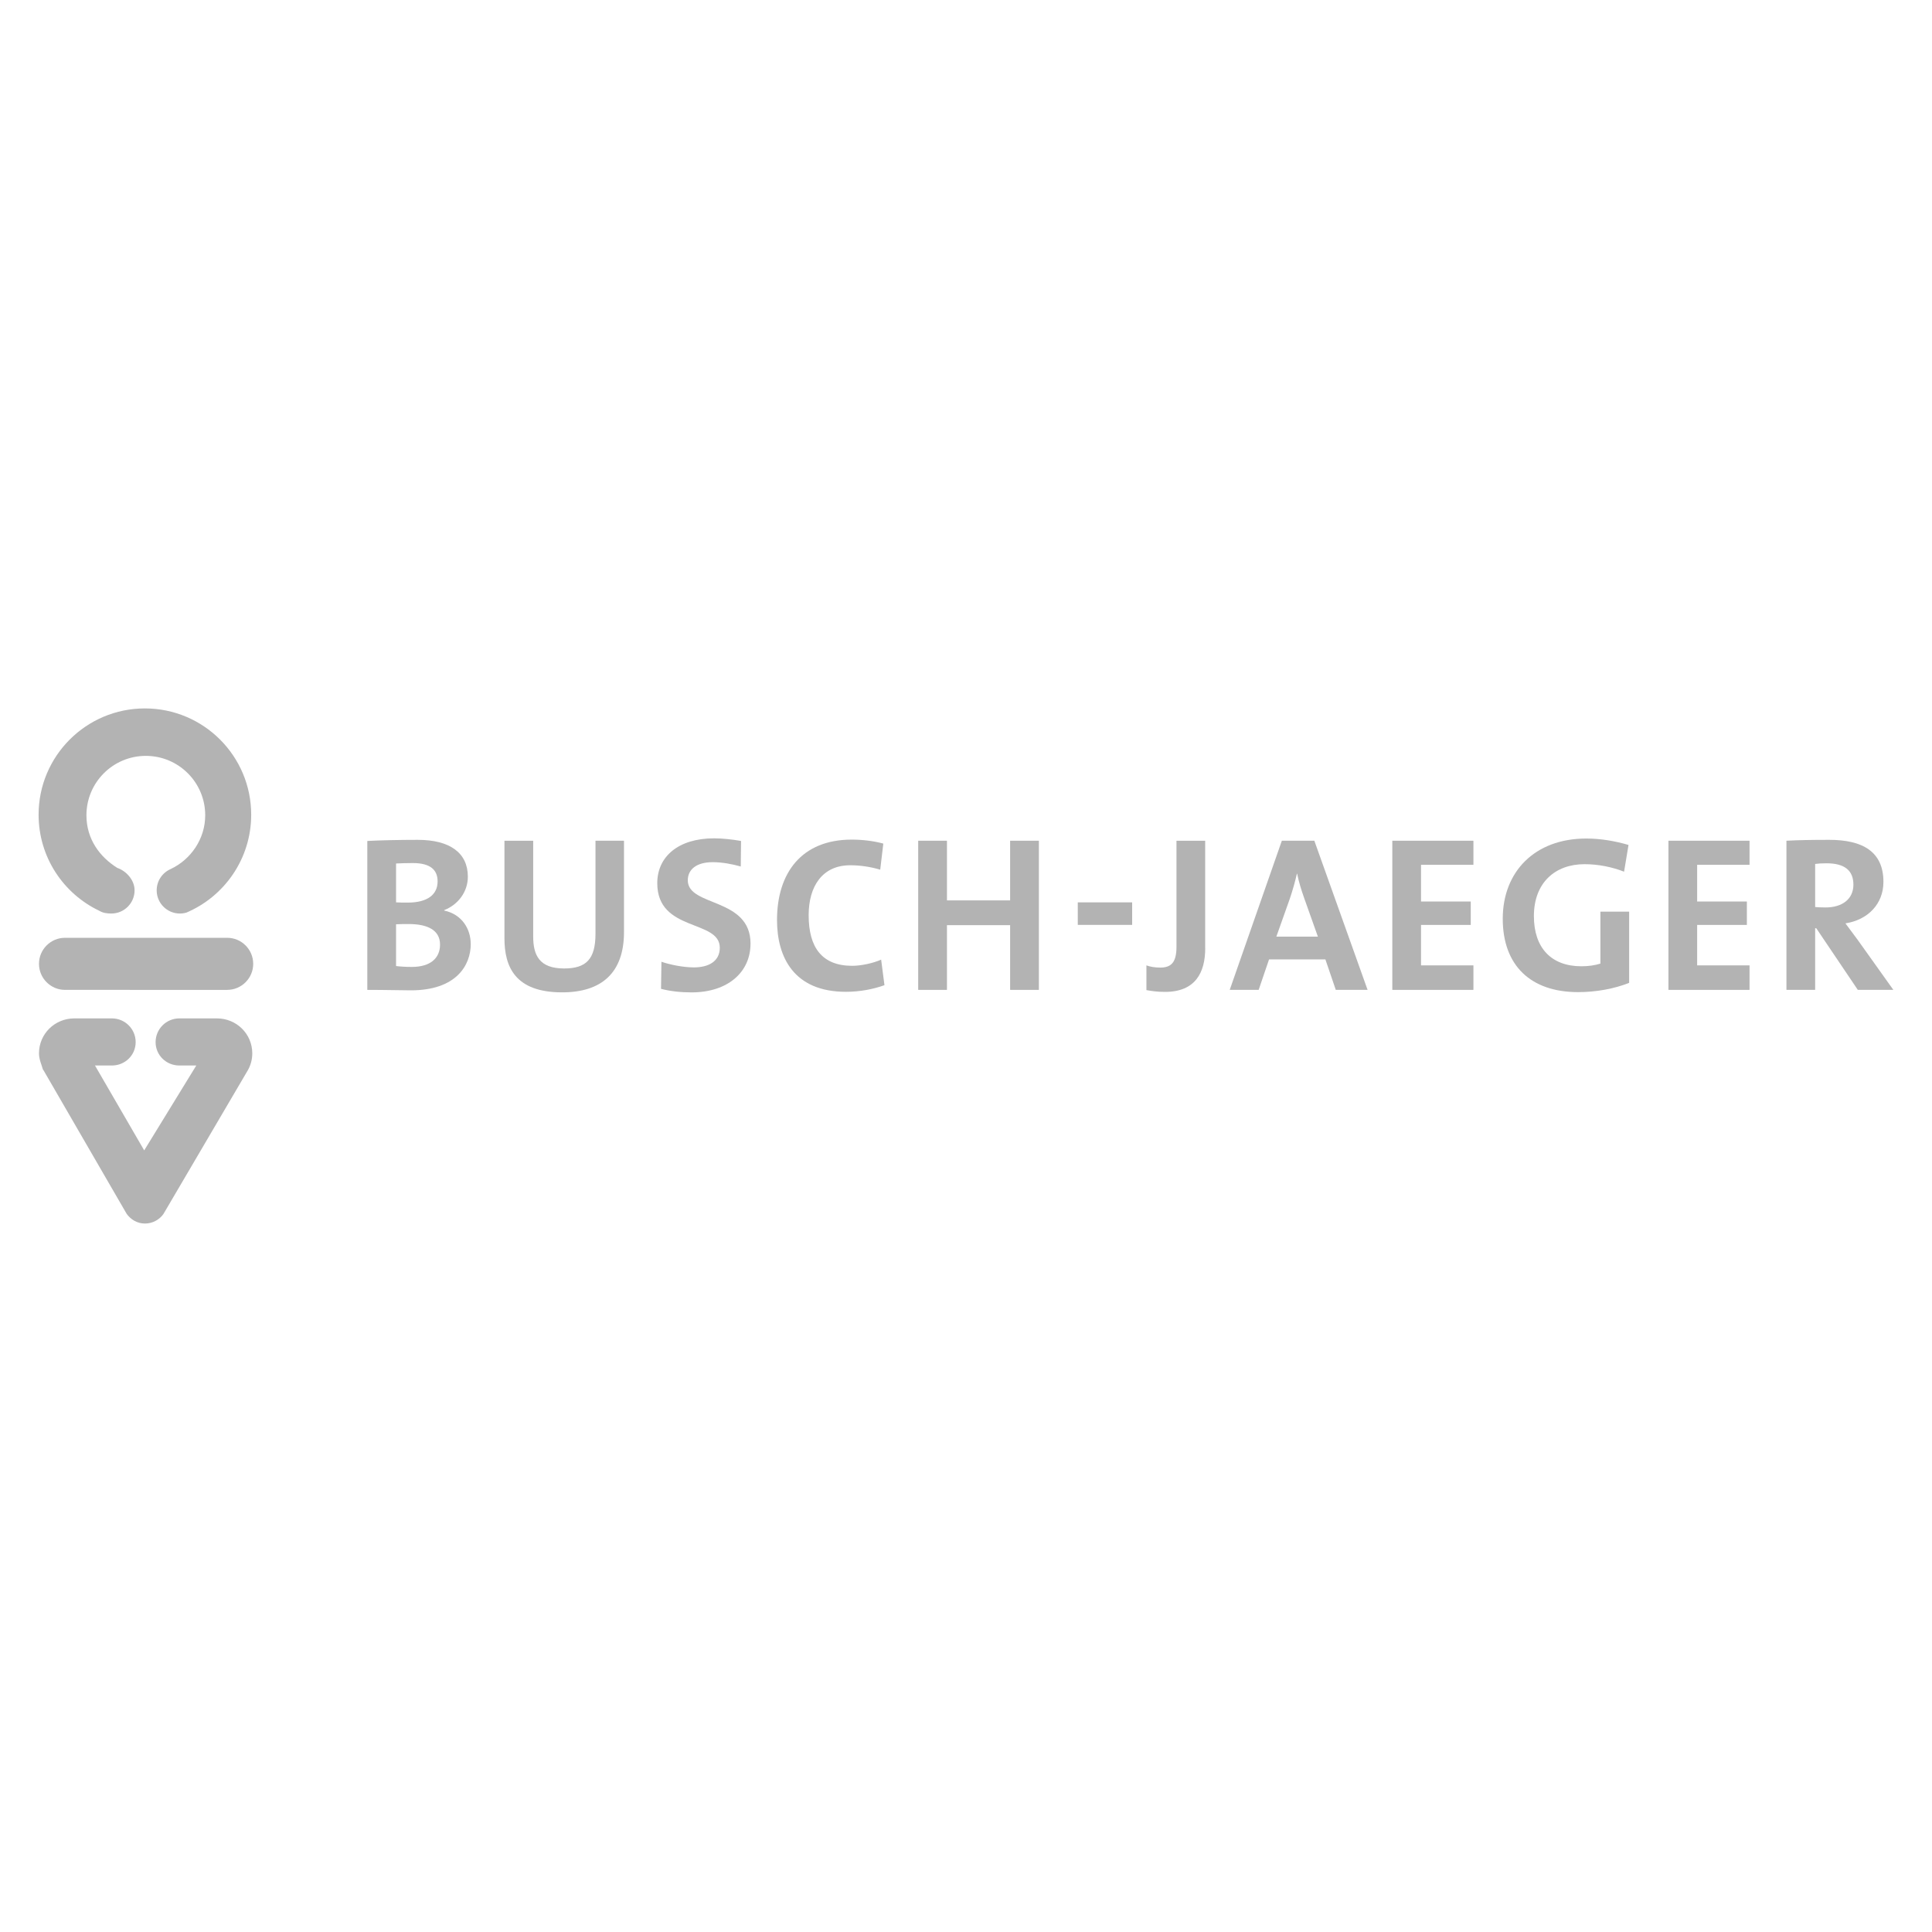 <?xml version="1.0" encoding="UTF-8"?>
<svg id="Busch-Jaeger_SW" data-name="Busch-Jaeger SW" xmlns="http://www.w3.org/2000/svg" viewBox="0 0 500 500">
  <defs>
    <style>
      .cls-1 {
        fill-rule: evenodd;
      }

      .cls-1, .cls-2 {
        fill: #b3b3b3;
      }
    </style>
  </defs>
  <path class="cls-1" d="m121.82,244.29c0-3.89-2.29-7.67-6.86-8.64v-.11c3.66-1.43,6.12-4.8,6.12-8.64,0-6.17-4.63-9.55-12.98-9.55-4.75,0-9.78.11-13.04.29v38.54c4.86,0,8.92.12,11.27.12,11.66,0,15.5-6.4,15.5-12.01m-8.58-16.19c0,3.43-2.63,5.49-7.72,5.49-1.2,0-2.12,0-3.03-.06v-10.06c1.32-.06,2.8-.11,4.34-.11,4.69,0,6.41,1.89,6.41,4.75Zm.63,16.36c0,3.49-2.46,5.78-7.32,5.78-1.71,0-3.14-.11-4.06-.23v-10.81c.8-.06,2.69-.06,3.26-.06,4.86,0,8.12,1.55,8.12,5.32Z"/>
  <path class="cls-2" d="m161.49,241.2v-23.62h-7.38v24.08c0,6.57-2.4,8.98-8.12,8.98-6.41,0-8-3.43-8-8.29v-24.76h-7.44v25.22c0,7.38,2.74,14.01,14.93,14.01,10.18,0,16.01-5.03,16.01-15.61"/>
  <path class="cls-2" d="m194.24,244.23c0-12.06-16.24-9.49-16.24-16.41,0-2.75,2.17-4.69,6.46-4.69,2.35,0,5.07.49,7.25,1.12l.07-6.61c-2.29-.4-4.8-.68-6.98-.68-9.26,0-14.7,4.74-14.7,11.61,0,12.7,16.18,9.32,16.18,16.7,0,3.54-2.92,5.09-6.69,5.09-2.8,0-6.24-.71-8.41-1.46l-.11,7.01c2.4.63,5.15.92,7.89.92,9.49,0,15.27-5.32,15.27-12.58"/>
  <path class="cls-2" d="m228.9,254.98l-.86-6.63c-2,.91-5.15,1.6-7.49,1.6-7.77,0-11.27-4.69-11.27-13.1,0-7.49,3.55-12.92,10.75-12.92,2.63,0,5.26.4,7.77,1.14l.8-6.75c-2.52-.69-5.44-1.03-8.18-1.03-12.93,0-19.33,8.58-19.33,20.81,0,9.61,4.35,18.58,17.84,18.58,3.6,0,7.09-.68,9.95-1.71"/>
  <polyline class="cls-2" points="268.86 256.18 268.86 217.58 261.42 217.58 261.42 233.02 245.07 233.02 245.07 217.58 237.63 217.58 237.63 256.18 245.07 256.18 245.07 239.43 261.42 239.43 261.42 256.18 268.86 256.18"/>
  <rect class="cls-2" x="278.93" y="233.53" width="14.07" height="5.83"/>
  <path class="cls-2" d="m311.9,245.37v-27.79h-7.43v27.51c0,4.18-1.54,5.32-4.23,5.32-1.37,0-2.63-.23-3.55-.57v6.4c1.31.23,2.75.46,4.81.46,7.84,0,10.41-4.97,10.41-11.32"/>
  <path class="cls-1" d="m353.93,256.18l-13.78-38.6h-8.41l-13.49,38.6h7.49l2.69-7.89h14.58l2.69,7.89h8.24m-12.87-13.78h-10.75l3.49-9.83c.75-2.23,1.38-4.46,1.83-6.46h.06c.45,2.17,1.03,4.06,1.77,6.17l3.6,10.12Z"/>
  <polyline class="cls-2" points="381.32 256.18 381.32 249.84 367.76 249.84 367.76 239.37 380.63 239.37 380.63 233.31 367.76 233.31 367.76 223.81 381.32 223.81 381.32 217.58 360.33 217.58 360.33 256.18 381.32 256.18"/>
  <path class="cls-2" d="m421.46,218.67c-3.32-.97-7.1-1.66-10.93-1.66-13.38,0-21.62,8.63-21.62,20.76s7.26,18.99,19.5,18.99c4.63,0,9.38-.86,13.21-2.4v-18.42h-7.44v13.44c-1.48.46-3.09.69-4.92.69-7.83,0-12.29-4.8-12.29-12.98,0-8.64,5.49-13.44,13.1-13.44,3.6,0,7.15.74,10.24,1.94l1.15-6.92"/>
  <polyline class="cls-2" points="452.78 256.18 452.78 249.84 439.22 249.84 439.22 239.37 452.09 239.37 452.09 233.31 439.22 233.31 439.22 223.81 452.78 223.81 452.78 217.58 431.79 217.58 431.79 256.18 452.78 256.18"/>
  <path class="cls-1" d="m490,256.18l-9.26-12.98c-.97-1.31-2.06-2.8-3.14-4.23,5.83-.92,9.83-5.03,9.83-10.75,0-7.89-5.49-10.87-14.01-10.87-4.46,0-8.06.06-11.09.23v38.6h7.43v-15.95h.29l10.75,15.95h9.21m-10.35-27.22c0,3.6-2.75,5.89-7.21,5.89-1.15,0-2.17-.06-2.69-.11v-11.15c.75-.11,1.83-.17,2.92-.17,4.69,0,6.98,1.83,6.98,5.55Z"/>
  <path class="cls-1" d="m11.13,276.85c-.39-1.37-1.04-2.7-1.04-4.24,0-5.05,4.09-9.05,9.14-9.05h9.74c3.39,0,6.14,2.75,6.14,6.14s-2.75,6.05-6.14,6.05h-4.39l12.74,21.97,13.48-21.97h-4.39c-3.39,0-6.14-2.66-6.14-6.05s2.75-6.14,6.14-6.14h9.74c5.05,0,9.14,4,9.14,9.05,0,1.56-.39,2.97-1.08,4.25l-21.93,37.35c-1.07,1.48-2.81,2.44-4.78,2.44s-3.64-1.02-4.71-2.49l-21.6-37.3h-.07m37.69-40.88c-.7.29-1.46.44-2.26.44-3.31,0-6-2.69-6-6,0-2.47,1.49-4.58,3.62-5.51,5.21-2.46,8.94-7.78,8.94-13.92,0-8.49-6.88-15.37-15.37-15.37s-15.37,6.88-15.37,15.37c0,6.13,3.41,10.76,8,13.63,2.16.72,4.46,3.02,4.46,5.8,0,3.31-2.69,6-6,6-1.14,0-2.2-.15-3.11-.7-9.3-4.41-15.73-13.89-15.73-24.87,0-15.2,12.32-27.51,27.51-27.51s27.51,12.32,27.51,27.51c0,11.43-6.98,21.24-16.91,25.39l.7-.26Zm9.98,6.72c3.72,0,6.74,3.02,6.74,6.74s-3.02,6.74-6.74,6.74H16.83c-3.72,0-6.74-3.02-6.74-6.74s3.02-6.74,6.74-6.74c0,0,41.97,0,41.97,0Z"/>
</svg>